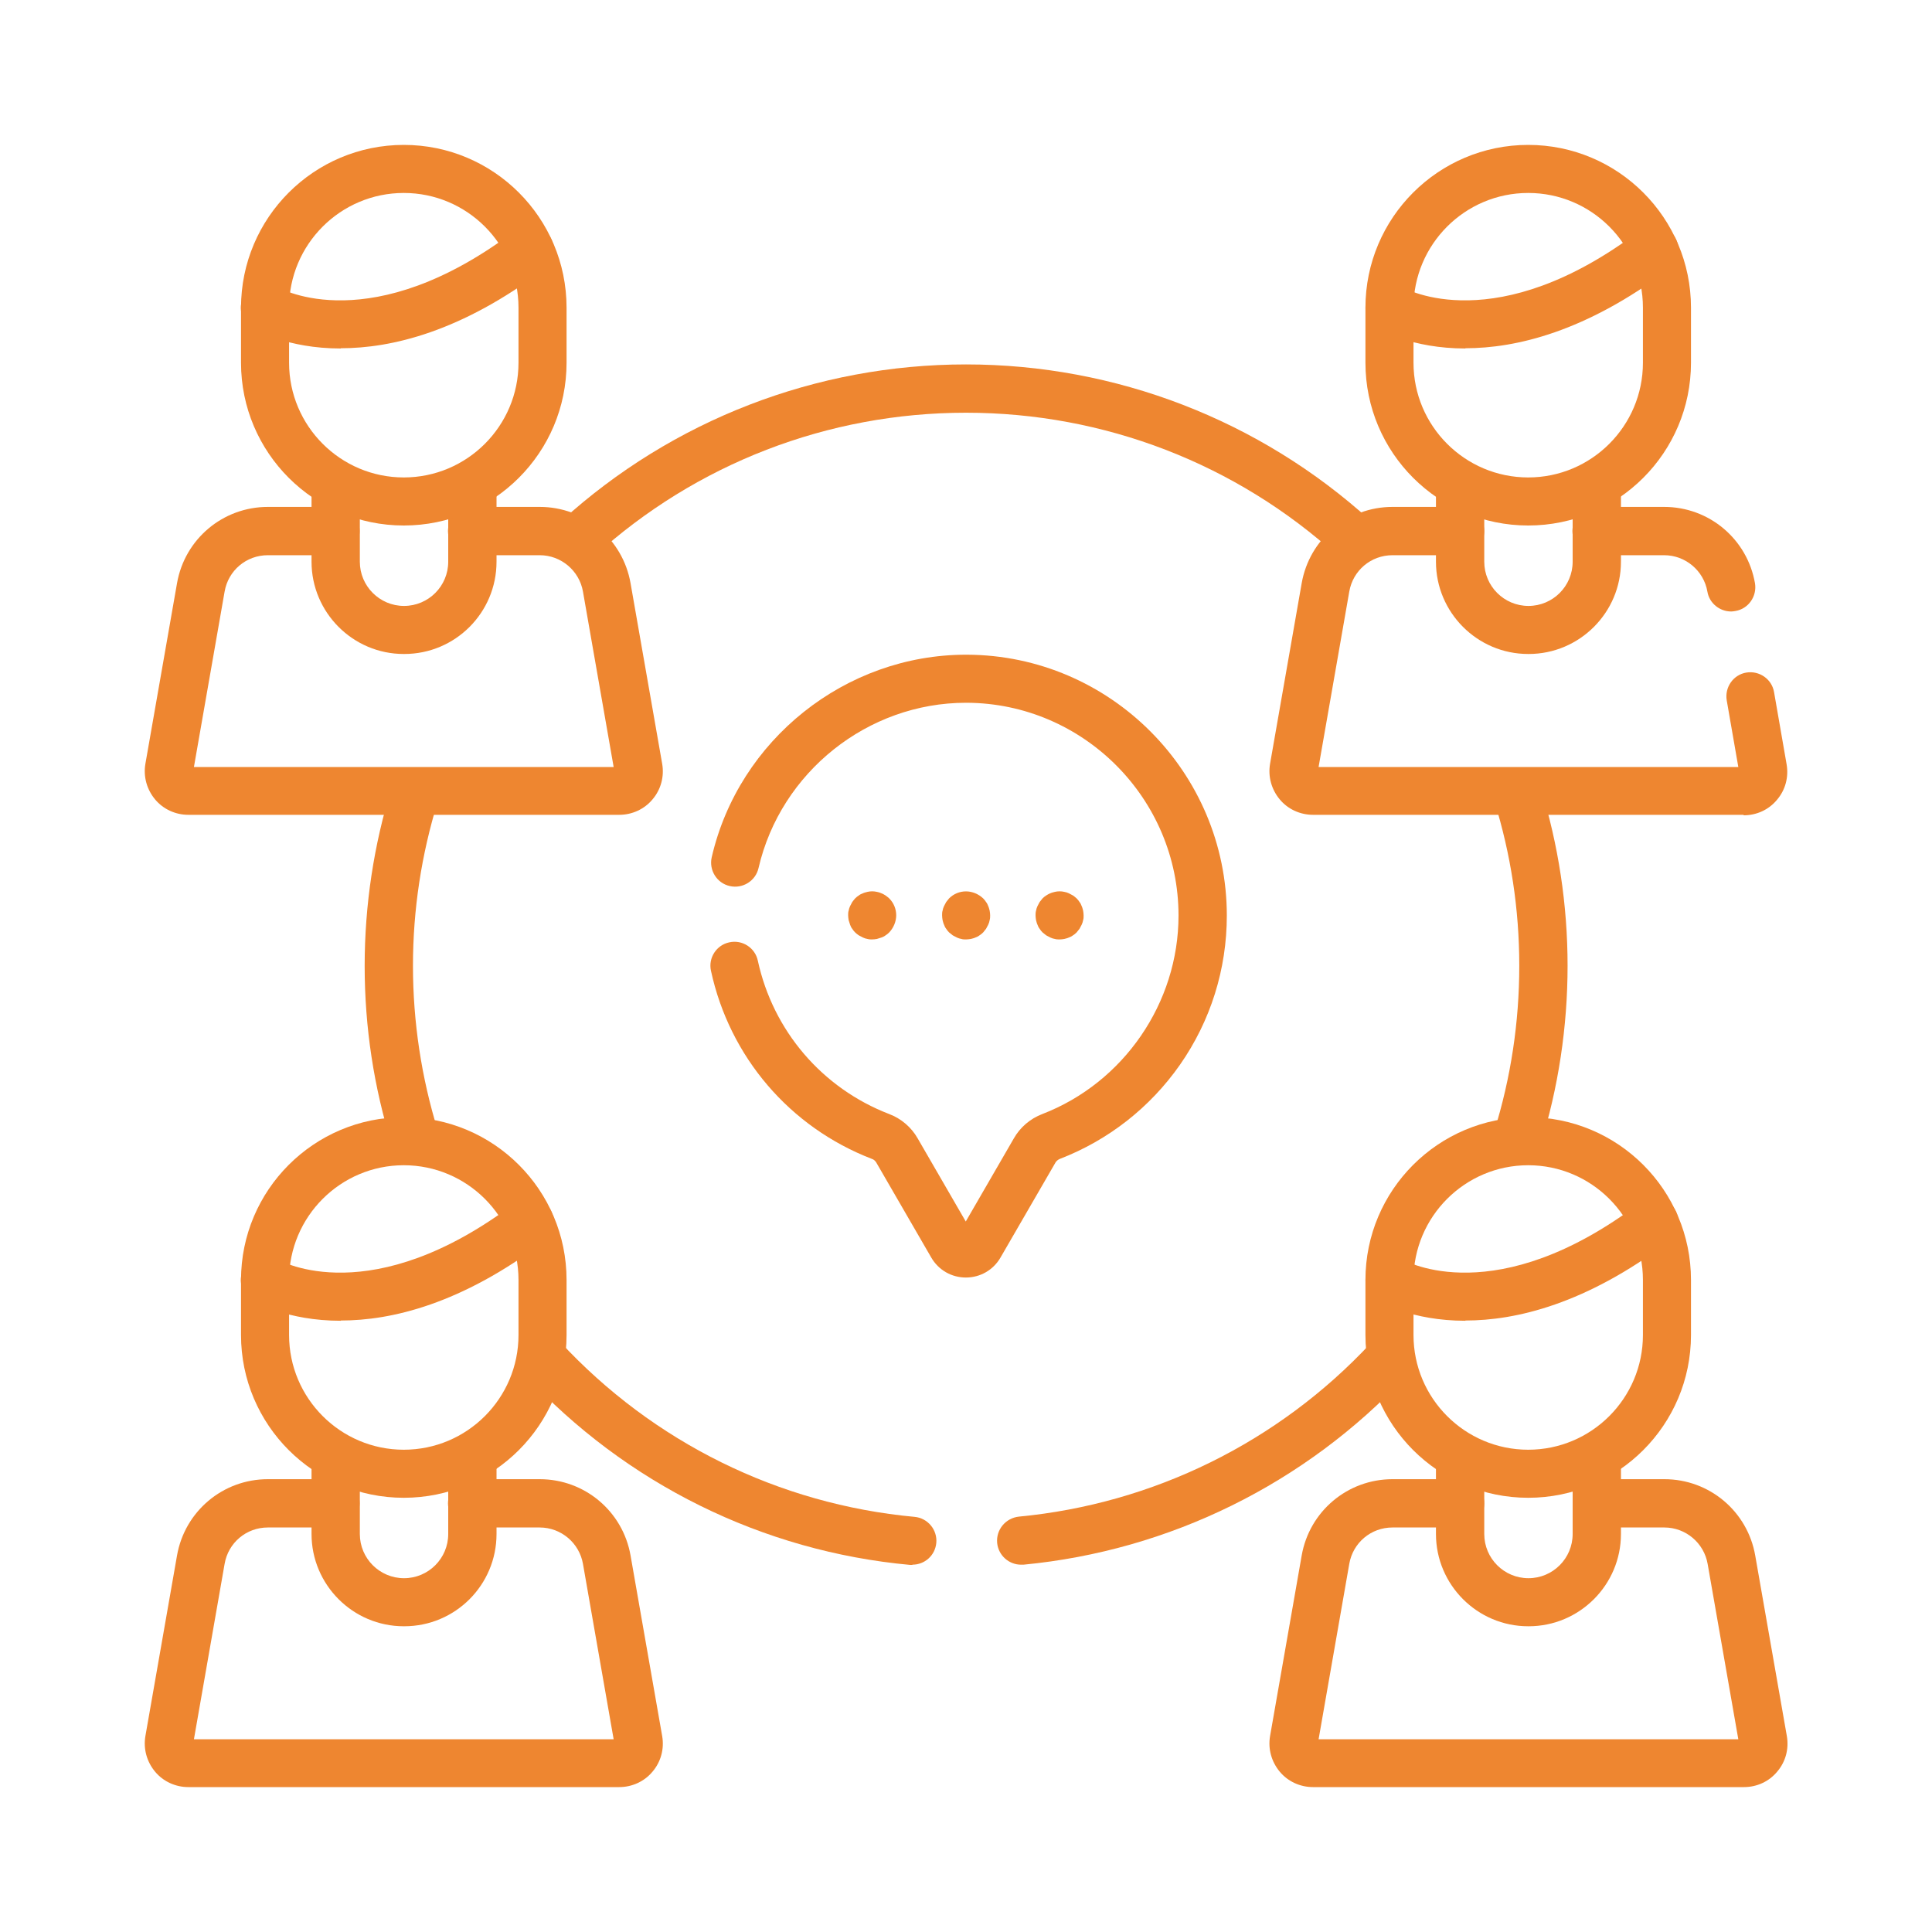 <?xml version="1.0" encoding="UTF-8"?>
<svg id="Layer_1" data-name="Layer 1" xmlns="http://www.w3.org/2000/svg" viewBox="0 0 80 80">
  <defs>
    <style>
      .cls-1 {
        fill: #ee8630;
        stroke-width: 0px;
      }
    </style>
  </defs>
  <path class="cls-1" d="M25.63,74H7.8c-.53,0-1.04-.23-1.38-.64-.34-.41-.49-.94-.4-1.47l1.31-7.48c.32-1.83,1.9-3.16,3.76-3.16h2.8c.55,0,1,.45,1,1s-.45,1-1,1h-2.8c-.89,0-1.64.63-1.79,1.51l-1.27,7.26h17.38l-1.27-7.26c-.15-.87-.91-1.51-1.79-1.51h-2.8c-.55,0-1-.45-1-1s.45-1,1-1h2.8c1.86,0,3.44,1.33,3.76,3.16l1.31,7.48c.09.52-.05,1.06-.4,1.47-.34.41-.85.64-1.38.64Z"/>
  <path class="cls-1" d="M16.72,67.34c-2.11,0-3.82-1.72-3.82-3.82v-3.04c0-.55.45-1,1-1s1,.45,1,1v3.04c0,1.01.82,1.83,1.83,1.83s1.83-.82,1.83-1.83v-3.04c0-.55.45-1,1-1s1,.45,1,1v3.04c0,2.11-1.71,3.82-3.82,3.82Z"/>
  <path class="cls-1" d="M14.11,54.69c-2.23,0-3.55-.78-3.66-.84-.47-.29-.62-.9-.33-1.37.29-.47.89-.62,1.36-.34.17.1,3.91,2.16,9.85-2.33.44-.33,1.06-.24,1.4.19.33.44.24,1.06-.19,1.4-3.44,2.6-6.33,3.28-8.43,3.28Z"/>
  <path class="cls-1" d="M16.72,62.02c-3.72,0-6.74-3.02-6.74-6.74v-2.28c0-3.72,3.02-6.74,6.74-6.74s6.74,3.02,6.74,6.74v2.28c0,3.72-3.02,6.74-6.74,6.74ZM16.72,48.25c-2.62,0-4.75,2.13-4.75,4.75v2.28c0,2.62,2.13,4.75,4.75,4.75s4.75-2.13,4.75-4.75v-2.28c0-2.62-2.13-4.75-4.75-4.75Z"/>
  <path class="cls-1" d="M72.2,74h-17.83c-.53,0-1.04-.23-1.38-.64-.34-.41-.49-.94-.4-1.47l1.31-7.48c.32-1.83,1.9-3.16,3.76-3.16h2.8c.55,0,1,.45,1,1s-.45,1-1,1h-2.8c-.89,0-1.64.63-1.79,1.51l-1.27,7.26h17.38l-1.27-7.26c-.15-.87-.91-1.51-1.79-1.51h-2.8c-.55,0-1-.45-1-1s.45-1,1-1h2.8c1.86,0,3.44,1.33,3.76,3.16l1.31,7.48c.09.53-.05,1.06-.4,1.47-.34.41-.84.64-1.38.64Z"/>
  <path class="cls-1" d="M63.28,67.34c-2.11,0-3.82-1.72-3.82-3.82v-3.04c0-.55.45-1,1-1s1,.45,1,1v3.04c0,1.01.82,1.83,1.83,1.83s1.83-.82,1.83-1.83v-3.04c0-.55.45-1,1-1s1,.45,1,1v3.04c0,2.11-1.72,3.82-3.82,3.82Z"/>
  <path class="cls-1" d="M60.68,54.69c-2.23,0-3.55-.78-3.66-.84-.47-.29-.62-.9-.33-1.37.29-.47.89-.62,1.36-.34.17.1,3.91,2.16,9.85-2.33.44-.33,1.06-.24,1.4.19.33.44.24,1.06-.19,1.4-3.44,2.6-6.34,3.28-8.43,3.28Z"/>
  <path class="cls-1" d="M63.28,62.02c-3.72,0-6.74-3.02-6.74-6.74v-2.28c0-3.72,3.02-6.74,6.74-6.74s6.74,3.02,6.74,6.74v2.28c0,3.72-3.02,6.74-6.74,6.74ZM63.28,48.25c-2.62,0-4.75,2.13-4.75,4.75v2.28c0,2.62,2.13,4.75,4.75,4.75s4.75-2.13,4.75-4.75v-2.28c0-2.62-2.13-4.75-4.75-4.75Z"/>
  <path class="cls-1" d="M25.63,33.74H7.8c-.53,0-1.04-.23-1.38-.64-.34-.41-.49-.94-.4-1.47l1.31-7.48c.32-1.83,1.9-3.16,3.76-3.16h2.8c.55,0,1,.45,1,1s-.45,1-1,1h-2.8c-.89,0-1.64.63-1.79,1.51l-1.27,7.26h17.38l-1.27-7.26c-.15-.87-.91-1.51-1.79-1.51h-2.8c-.55,0-1-.45-1-1s.45-1,1-1h2.8c1.86,0,3.44,1.33,3.76,3.16l1.31,7.48c.09.52-.05,1.06-.4,1.47-.34.41-.85.64-1.38.64Z"/>
  <path class="cls-1" d="M16.72,27.08c-2.11,0-3.82-1.72-3.82-3.82v-3.04c0-.55.45-1,1-1s1,.45,1,1v3.04c0,1.01.82,1.83,1.83,1.83s1.83-.82,1.83-1.83v-3.04c0-.55.45-1,1-1s1,.45,1,1v3.04c0,2.11-1.71,3.82-3.82,3.82Z"/>
  <path class="cls-1" d="M14.11,14.43c-2.23,0-3.55-.78-3.66-.84-.47-.29-.62-.9-.33-1.37.29-.47.89-.62,1.36-.34.17.1,3.91,2.16,9.85-2.33.44-.33,1.06-.24,1.4.19.33.44.24,1.06-.19,1.4-3.44,2.6-6.33,3.28-8.43,3.28Z"/>
  <path class="cls-1" d="M16.72,21.76c-3.72,0-6.74-3.02-6.74-6.74v-2.28c0-3.72,3.02-6.74,6.74-6.74s6.74,3.02,6.74,6.74v2.28c0,3.72-3.02,6.74-6.74,6.74ZM16.72,7.99c-2.62,0-4.75,2.13-4.75,4.75v2.28c0,2.62,2.13,4.75,4.75,4.75s4.75-2.13,4.75-4.75v-2.28c0-2.62-2.13-4.75-4.75-4.75Z"/>
  <path class="cls-1" d="M63.28,27.08c-2.11,0-3.82-1.72-3.82-3.82v-3.04c0-.55.45-1,1-1s1,.45,1,1v3.04c0,1.01.82,1.83,1.83,1.83s1.83-.82,1.83-1.83v-3.04c0-.55.45-1,1-1s1,.45,1,1v3.04c0,2.11-1.72,3.82-3.82,3.82Z"/>
  <path class="cls-1" d="M60.68,14.43c-2.23,0-3.55-.78-3.66-.84-.47-.29-.62-.9-.33-1.37.29-.47.89-.62,1.36-.34.17.1,3.91,2.16,9.85-2.33.44-.33,1.06-.24,1.4.19.33.44.24,1.06-.19,1.4-3.44,2.6-6.34,3.28-8.43,3.28Z"/>
  <path class="cls-1" d="M63.28,21.76c-3.72,0-6.74-3.02-6.74-6.74v-2.28c0-3.72,3.02-6.74,6.74-6.74s6.74,3.02,6.74,6.74v2.28c0,3.72-3.02,6.74-6.74,6.74ZM63.28,7.99c-2.62,0-4.75,2.13-4.75,4.75v2.28c0,2.62,2.13,4.75,4.75,4.75s4.75-2.13,4.75-4.75v-2.28c0-2.62-2.13-4.75-4.75-4.75Z"/>
  <path class="cls-1" d="M40,52.9c-.6,0-1.14-.31-1.44-.83l-2.28-3.94c-.04-.06-.1-.12-.17-.14-3.41-1.31-5.9-4.23-6.67-7.79-.12-.54.23-1.07.76-1.18.54-.12,1.07.23,1.18.76.63,2.9,2.66,5.28,5.44,6.35.5.19.92.55,1.18,1.01l1.99,3.44,1.99-3.44c.26-.46.68-.82,1.18-1.01,3.37-1.3,5.64-4.6,5.64-8.22,0-4.84-3.94-8.79-8.77-8.81-.01,0-.02,0-.03,0-4.07,0-7.67,2.87-8.59,6.84-.12.54-.66.87-1.19.75-.54-.12-.87-.66-.75-1.19,1.12-4.87,5.54-8.39,10.53-8.39.01,0,.03,0,.04,0,5.93.02,10.76,4.87,10.76,10.8,0,2.22-.67,4.36-1.94,6.18-1.24,1.77-2.96,3.12-4.98,3.9-.07.03-.13.08-.17.14l-2.28,3.94c-.3.52-.84.83-1.44.83Z"/>
  <path class="cls-1" d="M62.82,48.15c-.1,0-.2-.01-.3-.05-.53-.16-.82-.72-.65-1.25.69-2.21,1.04-4.52,1.04-6.86s-.35-4.62-1.03-6.81c-.16-.53.13-1.08.66-1.25.52-.16,1.08.13,1.25.66.74,2.39,1.12,4.88,1.12,7.4s-.38,5.05-1.13,7.45c-.13.43-.53.7-.95.7Z"/>
  <path class="cls-1" d="M56.08,23.3c-.24,0-.48-.09-.67-.26-4.22-3.84-9.69-5.95-15.41-5.95s-11.18,2.11-15.4,5.95c-.41.37-1.04.34-1.41-.07-.37-.41-.34-1.04.07-1.41,4.59-4.17,10.54-6.47,16.74-6.47s12.16,2.3,16.75,6.47c.41.37.44,1,.07,1.41-.2.22-.47.33-.74.33Z"/>
  <path class="cls-1" d="M17.18,48.12c-.42,0-.82-.27-.95-.7-.75-2.39-1.13-4.89-1.13-7.42s.38-5.02,1.12-7.41c.16-.53.72-.82,1.25-.66.53.16.82.72.66,1.25-.68,2.2-1.03,4.49-1.03,6.81s.35,4.63,1.03,6.83c.16.53-.13,1.08-.65,1.25-.1.03-.2.05-.3.05Z"/>
  <path class="cls-1" d="M37.78,64.8s-.06,0-.09,0c-6.11-.56-11.78-3.36-15.96-7.88-.37-.4-.35-1.03.05-1.41.4-.37,1.03-.35,1.41.05,3.85,4.16,9.06,6.73,14.68,7.25.55.05.95.54.9,1.08-.05.52-.48.9-.99.9Z"/>
  <path class="cls-1" d="M42.28,64.79c-.51,0-.94-.39-.99-.9-.05-.55.35-1.03.9-1.09,5.56-.53,10.73-3.07,14.56-7.17.38-.4,1.01-.42,1.41-.05.4.38.42,1.01.05,1.41-4.16,4.45-9.78,7.22-15.83,7.8-.03,0-.06,0-.1,0Z"/>
  <path class="cls-1" d="M71.68,25.32c-.47,0-.9-.34-.98-.82-.15-.87-.91-1.51-1.79-1.51h-2.8c-.55,0-1-.45-1-1s.45-1,1-1h2.8c1.86,0,3.44,1.33,3.76,3.16.09.54-.27,1.06-.81,1.15-.06.01-.12.02-.17.02Z"/>
  <path class="cls-1" d="M72.2,33.74h-17.83c-.53,0-1.04-.23-1.38-.64-.34-.41-.49-.94-.4-1.47l1.31-7.48c.32-1.83,1.9-3.16,3.76-3.16h2.8c.55,0,1,.45,1,1s-.45,1-1,1h-2.8c-.89,0-1.64.63-1.79,1.51l-1.27,7.26h17.38l-.48-2.76c-.09-.54.27-1.06.81-1.15.54-.09,1.06.27,1.15.81l.52,2.99c.09.53-.05,1.06-.4,1.47-.34.41-.84.64-1.38.64Z"/>
  <path class="cls-1" d="M36.12,38.9c-.06,0-.13,0-.2-.02-.06-.01-.13-.03-.19-.06-.06-.03-.12-.06-.17-.09-.06-.04-.11-.08-.15-.12-.05-.05-.09-.1-.12-.15-.04-.05-.07-.11-.09-.17-.02-.06-.04-.12-.06-.19-.01-.07-.02-.13-.02-.2s0-.13.02-.19c.01-.06.03-.13.06-.19.03-.06.06-.12.09-.17.04-.05.08-.11.12-.15.05-.05.1-.09.15-.12.05-.04.11-.07.17-.09.06-.03.12-.04.19-.06.13-.03.26-.03.39,0,.06.01.13.03.19.06.06.02.12.06.17.09.05.04.11.08.15.12.19.19.29.44.29.7s-.11.52-.29.71c-.05.05-.1.09-.15.12-.05.04-.11.07-.17.09s-.12.04-.19.06c-.07.01-.13.02-.2.02Z"/>
  <path class="cls-1" d="M40,38.9c-.07,0-.13,0-.19-.02-.06-.01-.13-.03-.19-.06-.06-.03-.12-.06-.17-.09-.05-.04-.1-.08-.15-.12-.05-.05-.09-.1-.12-.15-.04-.05-.07-.11-.09-.17-.03-.06-.04-.12-.06-.19-.01-.06-.02-.13-.02-.2s0-.13.02-.19c.01-.06.03-.13.06-.19.03-.06.06-.12.09-.17.04-.05.08-.1.12-.15.19-.19.44-.29.7-.29s.52.11.71.29c.05.05.09.1.12.15.04.05.07.11.09.17.03.06.04.12.06.19.01.06.02.13.02.19s0,.13-.02.2c-.01.06-.03.13-.06.19-.03.06-.06.12-.09.17-.04.05-.08.1-.12.15-.05.05-.1.09-.15.12-.05.04-.11.07-.17.09-.06.03-.12.04-.19.06-.07.01-.13.02-.2.02Z"/>
  <path class="cls-1" d="M43.88,38.9c-.07,0-.13,0-.2-.02-.06-.01-.13-.03-.19-.06-.06-.03-.12-.06-.17-.09-.05-.04-.1-.08-.15-.12-.05-.05-.09-.1-.12-.15-.04-.05-.07-.11-.09-.17-.03-.06-.04-.12-.06-.19-.01-.06-.02-.13-.02-.19s0-.13.02-.2c.01-.06.03-.13.06-.19.03-.06.06-.12.09-.17.04-.05.08-.1.12-.15.05-.05.1-.09.15-.12s.11-.07.17-.09c.06-.03.12-.04.19-.06.13-.03.26-.03.39,0,.06.01.13.03.19.06.06.03.12.06.17.09s.1.08.15.12c.05.05.09.1.12.15.04.05.07.11.09.17.03.06.04.12.06.19.01.06.02.13.02.2s0,.13-.02.19c-.01.06-.03.13-.06.19-.03.06-.06.12-.09.17-.04.05-.08.1-.12.15-.05.05-.1.09-.15.12-.05.04-.11.07-.17.09-.06.03-.12.04-.19.06-.06.01-.13.02-.19.02Z"/>
</svg>